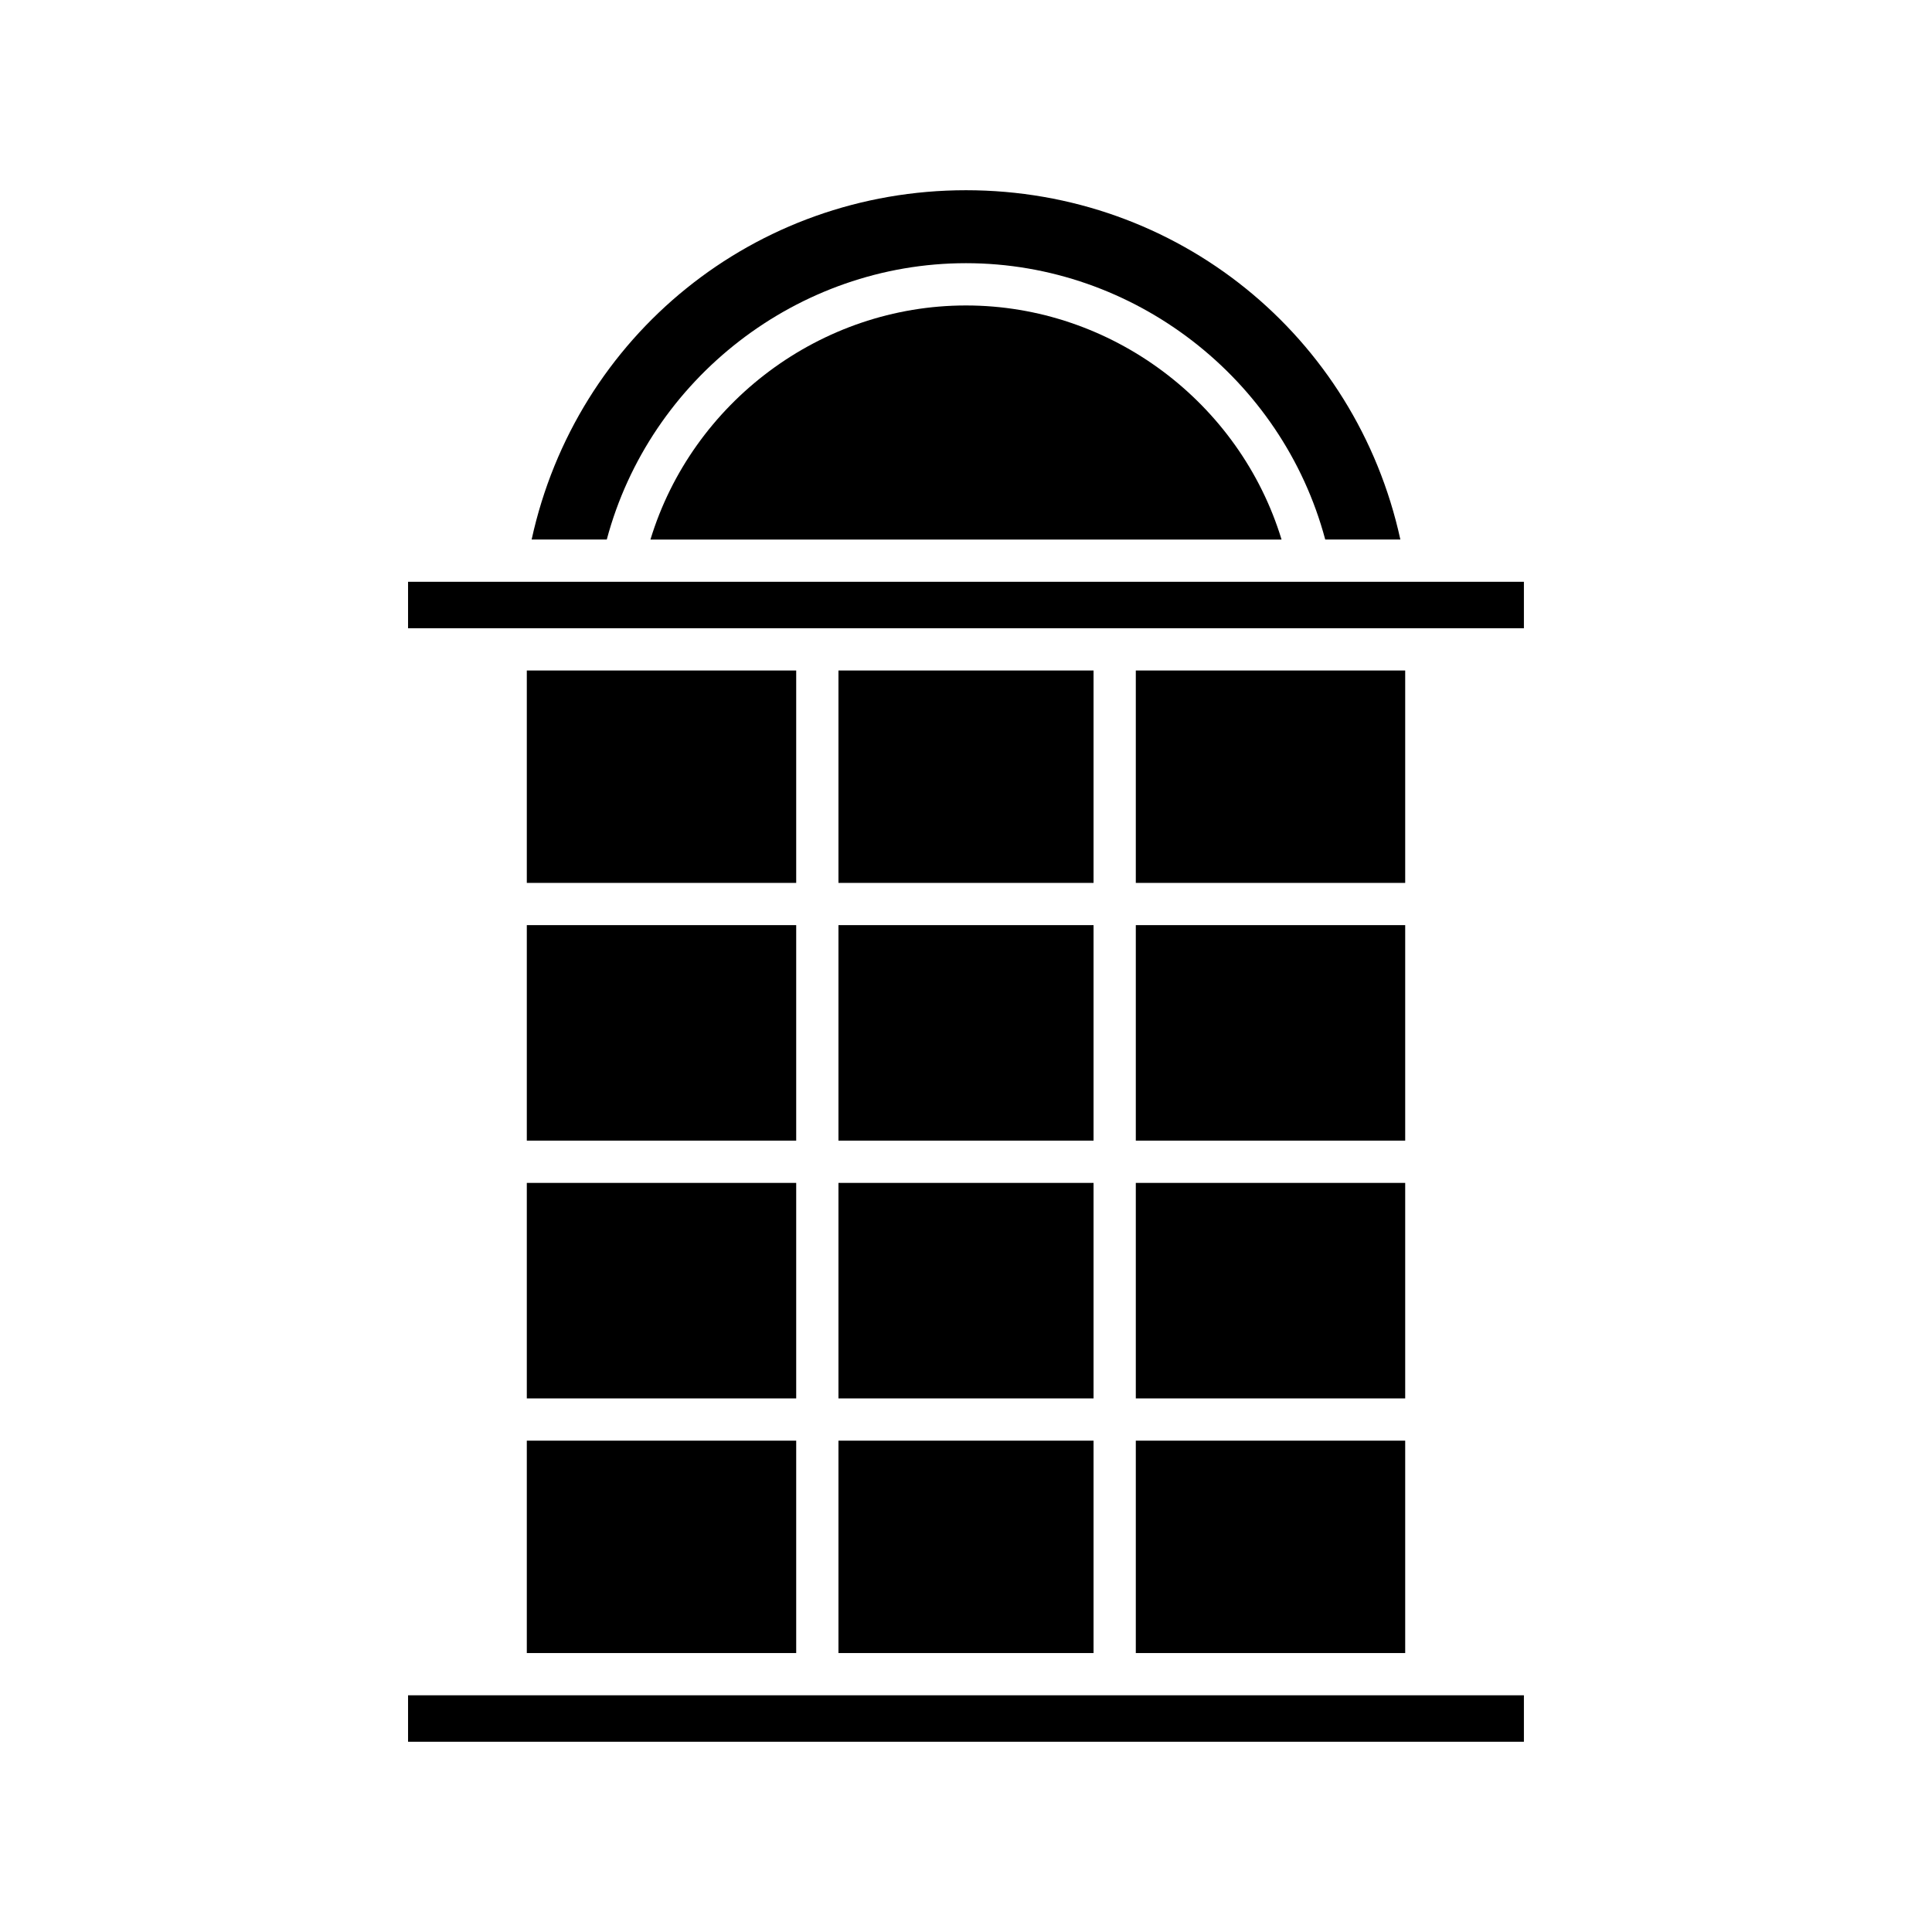 <?xml version="1.0" encoding="UTF-8"?>
<!-- Uploaded to: ICON Repo, www.iconrepo.com, Generator: ICON Repo Mixer Tools -->
<svg fill="#000000" width="800px" height="800px" version="1.1" viewBox="144 144 512 512" xmlns="http://www.w3.org/2000/svg">
 <g>
  <path d="m515.11 286.98c-11.789-54-59.117-92.57-115.11-92.57s-103.32 38.57-115.11 92.566h19.914c11.395-42.676 50.664-73.23 95.195-73.23s83.797 30.555 95.199 73.23z"/>
  <path d="m400 224.95c-38.477 0-72.57 25.707-83.625 62.035h167.25c-11.059-36.328-45.152-62.035-83.629-62.035z"/>
  <path d="m252.14 298.18h295.71v12.312h-295.71z"/>
  <path d="m445 457.48h71.391v57.113h-71.391z"/>
  <path d="m445 525.79h71.391v56.285h-71.391z"/>
  <path d="m445 389.17h71.391v57.109h-71.391z"/>
  <path d="m445 321.69h71.391v56.289h-71.391z"/>
  <path d="m366.2 457.48h67.602v57.113h-67.602z"/>
  <path d="m366.2 525.79h67.602v56.285h-67.602z"/>
  <path d="m366.2 389.17h67.602v57.109h-67.602z"/>
  <path d="m366.2 321.69h67.602v56.289h-67.602z"/>
  <path d="m283.61 457.48h71.391v57.113h-71.391z"/>
  <path d="m283.61 525.79h71.391v56.285h-71.391z"/>
  <path d="m283.61 389.17h71.391v57.109h-71.391z"/>
  <path d="m283.61 321.69h71.391v56.289h-71.391z"/>
  <path d="m252.14 593.27h295.71v12.312h-295.71z"/>
 </g>
</svg>